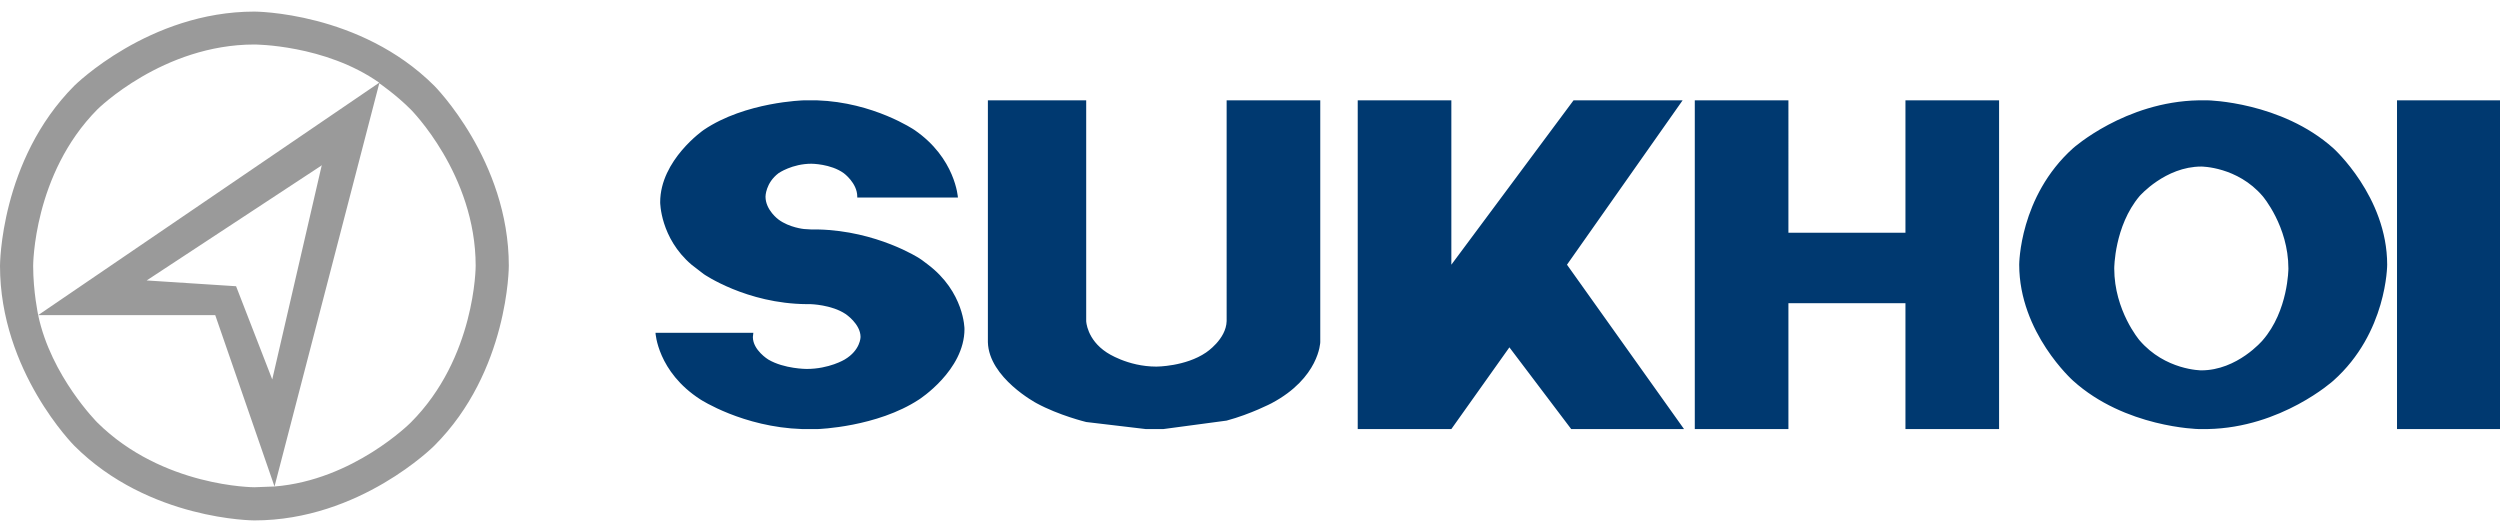 <svg height="532" viewBox="0 0 5724.023 1165" width="2500" xmlns="http://www.w3.org/2000/svg"><g fill="#003970"><path d="M5033.735 203.193c-168.284 3.226-287.262 109.67-287.262 109.67-123.266 110.746-123.266 266.65-123.266 266.65 0 155.904 123.266 265.575 123.266 265.575 118.978 107.52 287.262 110.745 287.262 110.745h21.438c168.284-3.225 287.263-110.745 287.263-110.745C5465.7 735.418 5465.7 579.513 5465.7 579.513c0-155.904-123.265-266.65-123.265-266.65-118.979-106.444-287.263-109.67-287.263-109.67zm6.432 151.604s82.534 0 140.415 67.737c0 0 58.953 68.813 58.953 165.58 0 0 0 96.769-58.953 164.507 0 0-57.881 68.812-140.415 68.812 0 0-82.535 0-141.488-68.812 0 0-57.881-67.738-57.881-164.506 0 0 0-96.768 57.881-165.58 0 0 58.953-67.738 141.488-67.738zM5488.21 955.833h235.813v-752.64h-235.812zM2911.422 896.697s-47.163 24.73-102.9 39.783l-144.704 19.353h-40.73l-136.13-16.128s-62.168-15.052-113.618-43.008c0 0-109.331-58.06-111.475-139.776V203.193h225.094v505.344s1.072 41.933 47.162 72.039c0 0 47.163 32.256 113.62 32.256 0 0 66.455 0 113.618-32.256 0 0 46.09-30.106 47.163-72.039V203.193h214.375v553.728s-2.144 81.716-111.475 139.776M3455.934 768.749l141.488 187.084h258.322l-267.969-376.32 264.753-376.32h-249.747l-279.76 376.32v-376.32h-214.374v752.64h214.375zM4577.116 203.193v752.64h-214.375V667.68h-267.969v288.153h-214.375v-752.64h214.375V506.4h267.97V203.193zM1840.618 203.193s-133.984 3.226-229.381 67.738c0 0-99.685 68.813-99.685 165.58 0 0 0 81.716 71.816 143.002l27.869 21.504s97.54 67.738 235.812 68.813h8.575s48.235 1.075 80.39 22.58c0 0 34.3 22.579 34.3 52.684 0 0 0 30.106-36.443 51.61 0 0-35.372 21.504-86.822 21.504 0 0-51.45 0-87.894-21.504 0 0-35.372-21.504-35.372-51.61l1.072-9.677h-224.022s4.288 89.242 102.9 152.679c0 0 97.541 63.437 232.597 67.737h36.444s135.056-4.3 231.525-67.737c0 0 103.972-66.663 103.972-161.28 0 0 0-84.941-84.678-148.378l-12.862-9.677-6.432-4.3s-96.469-62.362-230.453-65.588h-16.078l-17.15-1.075s-33.228-3.225-57.881-21.504c0 0-30.013-21.504-30.013-52.685 0 0 0-31.18 30.013-53.76 0 0 31.084-21.504 75.03-21.504 0 0 43.948 0 73.96 21.504 0 0 31.085 22.58 31.085 53.76v2.15h230.453s-5.36-90.316-99.684-154.828c0 0-93.254-63.437-222.95-67.738h-30.013"/></g><path d="M582.5 0C340.99 0 170.207 169.716 170.207 169.716 0 340.583 0 582.212 0 582.212c0 241.63 170.207 411.921 170.207 411.921C340.99 1165 582.5 1165 582.5 1165c241.51 0 411.718-170.867 411.718-170.867C1165 823.842 1165 582.213 1165 582.213c0-241.63-170.782-412.497-170.782-412.497C824.01 0 582.5 0 582.5 0zm0 75.365s161.582 0 285.787 87.447L87.404 694.972h405.392l135.706 392.361 239.785-922.795v-.575s37.952 25.889 71.878 59.832c0 0 148.932 148.43 148.932 358.417 0 0 0 210.563-148.932 358.993 0 0-131.105 131.746-311.663 146.128l-46.002 1.726s-209.884 0-359.39-147.854c0 0-106.38-106.432-135.706-246.232 0 0-11.5-54.08-11.5-112.76 0 0 0-209.988 147.206-358.418 0 0 149.506-148.43 359.39-148.43zm154.107 276.149v.575l-113.28 490.163-82.804-213.44-204.709-13.232 399.067-262.34z" fill="#9a9a9a"/></svg>